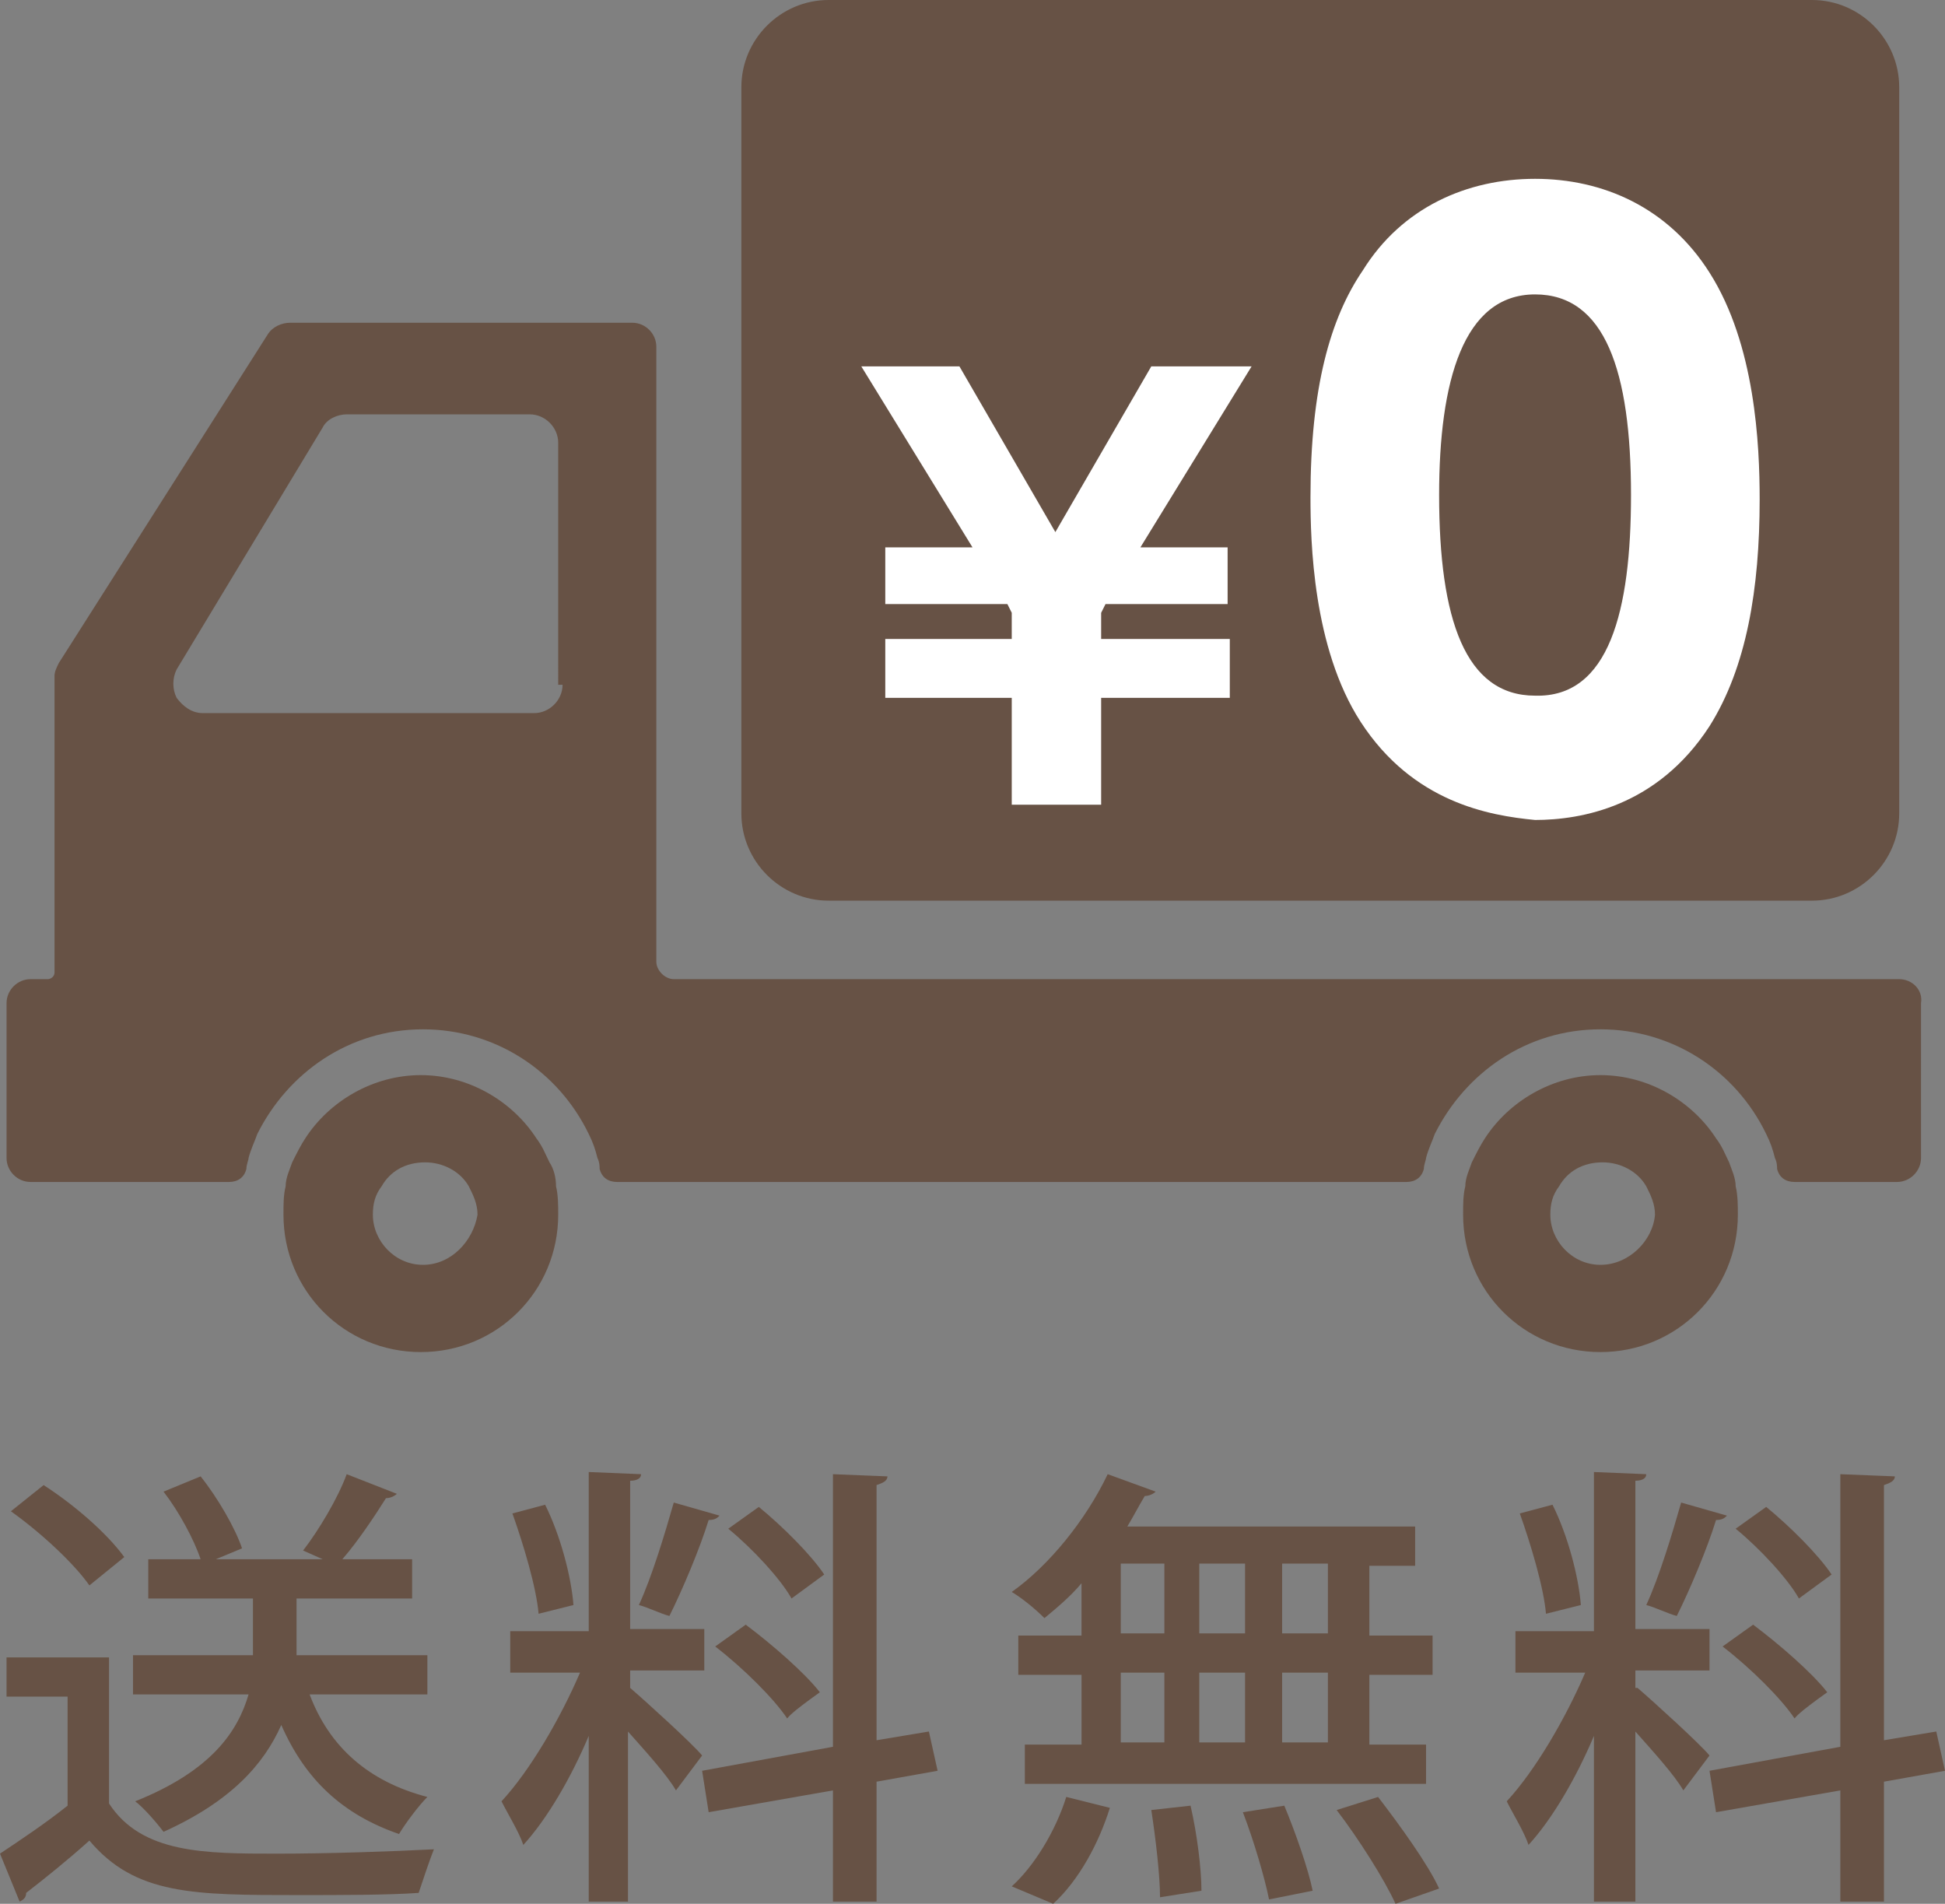 <?xml version="1.0" encoding="utf-8"?>
<!-- Generator: Adobe Illustrator 27.4.1, SVG Export Plug-In . SVG Version: 6.00 Build 0)  -->
<svg version="1.1" id="レイヤー_1" xmlns="http://www.w3.org/2000/svg" xmlns:xlink="http://www.w3.org/1999/xlink" x="0px"
	 y="0px" width="89.2px" height="87.3px" viewBox="0 0 89.2 87.3" style="enable-background:new 0 0 89.2 87.3;"
	 xml:space="preserve">
<rect x="0" y="0" width="89.2" height="87.3" fill="#808080" stroke="none"/>
<style type="text/css">
	.st0{fill:#675245;}
	.st1{fill:#FFFFFF;}
</style>
<g>
	<g>
		<path class="st0" d="M5,75.9v6.8C6.5,85,9.4,85,12.7,85c2.4,0,5.3-0.1,7.2-0.2c-0.2,0.5-0.5,1.4-0.7,2c-1.4,0.1-3.6,0.1-5.5,0.1
			c-4.8,0-7.5,0-9.6-2.5c-1,0.9-2,1.7-2.9,2.4c0,0.2-0.1,0.3-0.3,0.4L0,85c0.9-0.6,2.1-1.4,3.1-2.2v-5H0.3v-1.8H5z M2,68.1
			c1.4,0.9,2.9,2.2,3.7,3.3l-1.6,1.3c-0.7-1-2.2-2.4-3.6-3.4L2,68.1z M19.5,77.7h-5.3c0.9,2.4,2.7,4,5.4,4.7c-0.4,0.4-1,1.2-1.3,1.7
			c-2.6-0.9-4.3-2.5-5.4-5c-0.8,1.8-2.3,3.5-5.4,4.9c-0.3-0.4-0.9-1.1-1.3-1.4c3.5-1.4,4.7-3.2,5.2-4.9H6.1v-1.8h5.5v-2.6H6.8v-1.8
			h2.4c-0.3-0.9-1-2.2-1.7-3.1l1.7-0.7c0.8,1,1.6,2.4,1.9,3.3l-1.2,0.5h4.9l-0.9-0.4c0.7-0.9,1.6-2.4,2-3.5l2.3,0.9
			c-0.1,0.1-0.3,0.2-0.5,0.2c-0.5,0.8-1.3,2-2,2.8h3.2v1.8h-5.3v2.6h6V77.7z"/>
		<path class="st0" d="M28.9,77.4c0.7,0.6,2.9,2.6,3.3,3.1l-1.2,1.6c-0.4-0.7-1.4-1.8-2.2-2.7v7.8H27v-7.6c-0.8,1.9-1.9,3.8-3,5
			c-0.2-0.6-0.7-1.4-1-2c1.3-1.4,2.7-3.8,3.6-5.9h-3.2v-1.9H27v-7.3l2.4,0.1c0,0.2-0.2,0.3-0.5,0.3v6.8h3.4v1.9h-3.4V77.4z M25,69
			c0.7,1.4,1.2,3.3,1.3,4.6L24.7,74c-0.1-1.2-0.7-3.2-1.2-4.6L25,69z M33,69.5c-0.1,0.1-0.2,0.2-0.5,0.2c-0.4,1.3-1.2,3.2-1.8,4.4
			c-0.4-0.1-1-0.4-1.4-0.5c0.6-1.3,1.2-3.3,1.6-4.7L33,69.5z M43,81.2l-2.8,0.5v5.5h-2v-5.1l-5.7,1l-0.3-1.9l6-1.1V67.6l2.5,0.1
			c0,0.2-0.2,0.3-0.5,0.4v11.7l2.4-0.4L43,81.2z M34.2,74.5c1.2,0.9,2.7,2.2,3.4,3.1c-1.4,1-1.4,1.1-1.5,1.2c-0.6-0.9-2-2.3-3.3-3.3
			L34.2,74.5z M34.8,69.1c1.1,0.9,2.4,2.2,3,3.1l-1.5,1.1c-0.5-0.9-1.8-2.3-2.9-3.2L34.8,69.1z"/>
		<path class="st0" d="M49.6,74.9v-2.3c-0.5,0.6-1.1,1.1-1.7,1.6c-0.4-0.4-1-0.9-1.5-1.2c1.7-1.2,3.4-3.3,4.4-5.4l2.2,0.8
			c-0.1,0.1-0.3,0.2-0.5,0.2c-0.3,0.5-0.5,0.9-0.8,1.4h13.2v1.8h-2.1v3.2h2.9v1.8h-2.9v3.2h2.6v1.8H47v-1.8h2.6v-3.2h-2.9v-1.8H49.6
			z M50.9,82.9c-0.5,1.6-1.4,3.3-2.6,4.4l-1.9-0.8c1-0.9,2-2.5,2.5-4.1L50.9,82.9z M51.4,71.7v3.2h2v-3.2H51.4z M51.4,76.7v3.2h2
			v-3.2H51.4z M53.2,87c0-1-0.2-2.7-0.4-4l1.8-0.2c0.3,1.3,0.5,2.9,0.5,3.9L53.2,87z M57.1,71.7H55v3.2h2.1V71.7z M57.1,76.7H55v3.2
			h2.1V76.7z M58.2,87.1c-0.2-1-0.7-2.7-1.2-4l1.9-0.3c0.5,1.2,1.1,2.9,1.3,3.9L58.2,87.1z M60.9,74.9v-3.2h-2.1v3.2H60.9z
			 M60.9,79.9v-3.2h-2.1v3.2H60.9z M64,87.3c-0.5-1.1-1.7-3-2.7-4.3l1.9-0.6c1,1.3,2.3,3.1,2.8,4.2L64,87.3z"/>
		<path class="st0" d="M75.1,77.4c0.7,0.6,2.9,2.6,3.3,3.1l-1.2,1.6c-0.4-0.7-1.4-1.8-2.2-2.7v7.8h-1.9v-7.6c-0.8,1.9-1.9,3.8-3,5
			c-0.2-0.6-0.7-1.4-1-2c1.3-1.4,2.7-3.8,3.6-5.9h-3.2v-1.9h3.6v-7.3l2.4,0.1c0,0.2-0.2,0.3-0.5,0.3v6.8h3.4v1.9h-3.4V77.4z
			 M71.2,69c0.7,1.4,1.2,3.3,1.3,4.6L70.9,74c-0.1-1.2-0.7-3.2-1.2-4.6L71.2,69z M79.2,69.5c-0.1,0.1-0.2,0.2-0.5,0.2
			c-0.4,1.3-1.2,3.2-1.8,4.4c-0.4-0.1-1-0.4-1.4-0.5c0.6-1.3,1.2-3.3,1.6-4.7L79.2,69.5z M89.2,81.2l-2.8,0.5v5.5h-2v-5.1l-5.7,1
			l-0.3-1.9l6-1.1V67.6l2.5,0.1c0,0.2-0.2,0.3-0.5,0.4v11.7l2.4-0.4L89.2,81.2z M80.4,74.5c1.2,0.9,2.7,2.2,3.4,3.1
			c-1.4,1-1.4,1.1-1.5,1.2c-0.6-0.9-2-2.3-3.3-3.3L80.4,74.5z M81,69.1c1.1,0.9,2.4,2.2,3,3.1l-1.5,1.1c-0.5-0.9-1.8-2.3-2.9-3.2
			L81,69.1z"/>
	</g>
	<g>
		<path class="st0" d="M87.1,44.9H30.9c-0.4,0-0.8-0.4-0.8-0.8V15.9c0-0.6-0.5-1.1-1.1-1.1H13.3c-0.4,0-0.8,0.2-1,0.5L2.7,30.4
			c-0.1,0.2-0.2,0.4-0.2,0.6v13.6c0,0.2-0.2,0.3-0.3,0.3H1.4c-0.6,0-1.1,0.5-1.1,1.1v7.1c0,0.6,0.5,1.1,1.1,1.1h9.1
			c0.4,0,0.7-0.2,0.8-0.6c0-0.2,0.1-0.4,0.1-0.5c0.1-0.4,0.3-0.8,0.4-1.1c1.4-2.8,4.2-4.8,7.6-4.8c3.3,0,6.2,1.9,7.6,4.8
			c0.2,0.4,0.3,0.7,0.4,1.1c0.1,0.2,0.1,0.4,0.1,0.5c0.1,0.4,0.4,0.6,0.8,0.6h36.2c0.4,0,0.7-0.2,0.8-0.6c0-0.2,0.1-0.4,0.1-0.5
			c0.1-0.4,0.3-0.8,0.4-1.1c1.4-2.8,4.2-4.8,7.6-4.8c3.3,0,6.2,1.9,7.6,4.8c0.2,0.4,0.3,0.7,0.4,1.1c0.1,0.2,0.1,0.4,0.1,0.5
			c0.1,0.4,0.4,0.6,0.8,0.6h4.7c0.6,0,1.1-0.5,1.1-1.1V46C88.2,45.4,87.7,44.9,87.1,44.9z M25.8,31.4c0,0.7-0.6,1.3-1.3,1.3H9.3
			c-0.5,0-0.9-0.3-1.2-0.7c-0.2-0.4-0.2-0.9,0-1.3l6.7-11.1c0.2-0.4,0.7-0.6,1.1-0.6h8.4c0.7,0,1.3,0.6,1.3,1.3V31.4z"/>
		<path class="st0" d="M79.3,53.3c-0.2-0.4-0.3-0.7-0.6-1.1c-1.1-1.7-3.1-2.9-5.3-2.9c-2.2,0-4.2,1.2-5.3,2.9
			c-0.2,0.3-0.4,0.7-0.6,1.1c-0.1,0.3-0.3,0.7-0.3,1.1c-0.1,0.4-0.1,0.8-0.1,1.3c0,3.5,2.8,6.3,6.3,6.3s6.3-2.8,6.3-6.3
			c0-0.4,0-0.9-0.1-1.3C79.6,54,79.4,53.6,79.3,53.3z M73.4,58c-1.3,0-2.3-1.1-2.3-2.3c0-0.5,0.1-0.9,0.4-1.3c0.4-0.7,1.1-1.1,2-1.1
			c0,0,0,0,0,0c0,0,0,0,0,0c0.8,0,1.6,0.4,2,1.1c0.2,0.4,0.4,0.8,0.4,1.3C75.8,56.9,74.7,58,73.4,58z"/>
		<path class="st0" d="M25.2,53.3c-0.2-0.4-0.3-0.7-0.6-1.1c-1.1-1.7-3.1-2.9-5.3-2.9s-4.2,1.2-5.3,2.9c-0.2,0.3-0.4,0.7-0.6,1.1
			c-0.1,0.3-0.3,0.7-0.3,1.1c-0.1,0.4-0.1,0.8-0.1,1.3c0,3.5,2.8,6.3,6.3,6.3c3.5,0,6.3-2.8,6.3-6.3c0-0.4,0-0.9-0.1-1.3
			C25.5,54,25.4,53.6,25.2,53.3z M19.4,58c-1.3,0-2.3-1.1-2.3-2.3c0-0.5,0.1-0.9,0.4-1.3c0.4-0.7,1.1-1.1,2-1.1c0,0,0,0,0,0
			c0,0,0,0,0,0c0.8,0,1.6,0.4,2,1.1c0.2,0.4,0.4,0.8,0.4,1.3C21.7,56.9,20.7,58,19.4,58z"/>
		<path class="st0" d="M83.1,41.3H38c-2.2,0-4-1.8-4-4V4c0-2.2,1.8-4,4-4h45.1c2.2,0,4,1.8,4,4v33.3C87.1,39.5,85.3,41.3,83.1,41.3z
			"/>
		<g>
			<g>
				<path class="st1" d="M40.6,32v-2.7h5.8v-1.2l-0.2-0.4h-5.6v-2.6h4l-5.1-8.3H44l4.4,7.6l4.4-7.6h4.6l-5.1,8.3h4v2.6h-5.6
					l-0.2,0.4v1.2h5.9V32h-5.9v4.9h-4.1V32H40.6z"/>
				<path class="st1" d="M62.4,33.1c-2.2-3.4-2.3-8.3-2.3-10.3c0-5,0.9-8.2,2.4-10.4c1.8-2.9,4.8-4.2,7.9-4.2c3.1,0,6.1,1.3,8,4.3
					c2.1,3.3,2.3,7.9,2.3,10.4c0,4.1-0.6,7.7-2.3,10.4c-2.4,3.7-5.9,4.3-8,4.3C68.3,37.4,64.8,36.8,62.4,33.1z M74.8,22.7
					c0-5.7-1.2-9.2-4.4-9.2c-3.3,0-4.4,4-4.4,9.2c0,5.7,1.2,9.2,4.4,9.2C73.8,32,74.8,28,74.8,22.7z"/>
			</g>
		</g>
	</g>
</g>
<g>
</g>
<g>
</g>
<g>
</g>
<g>
</g>
<g>
</g>
<g>
</g>
</svg>
